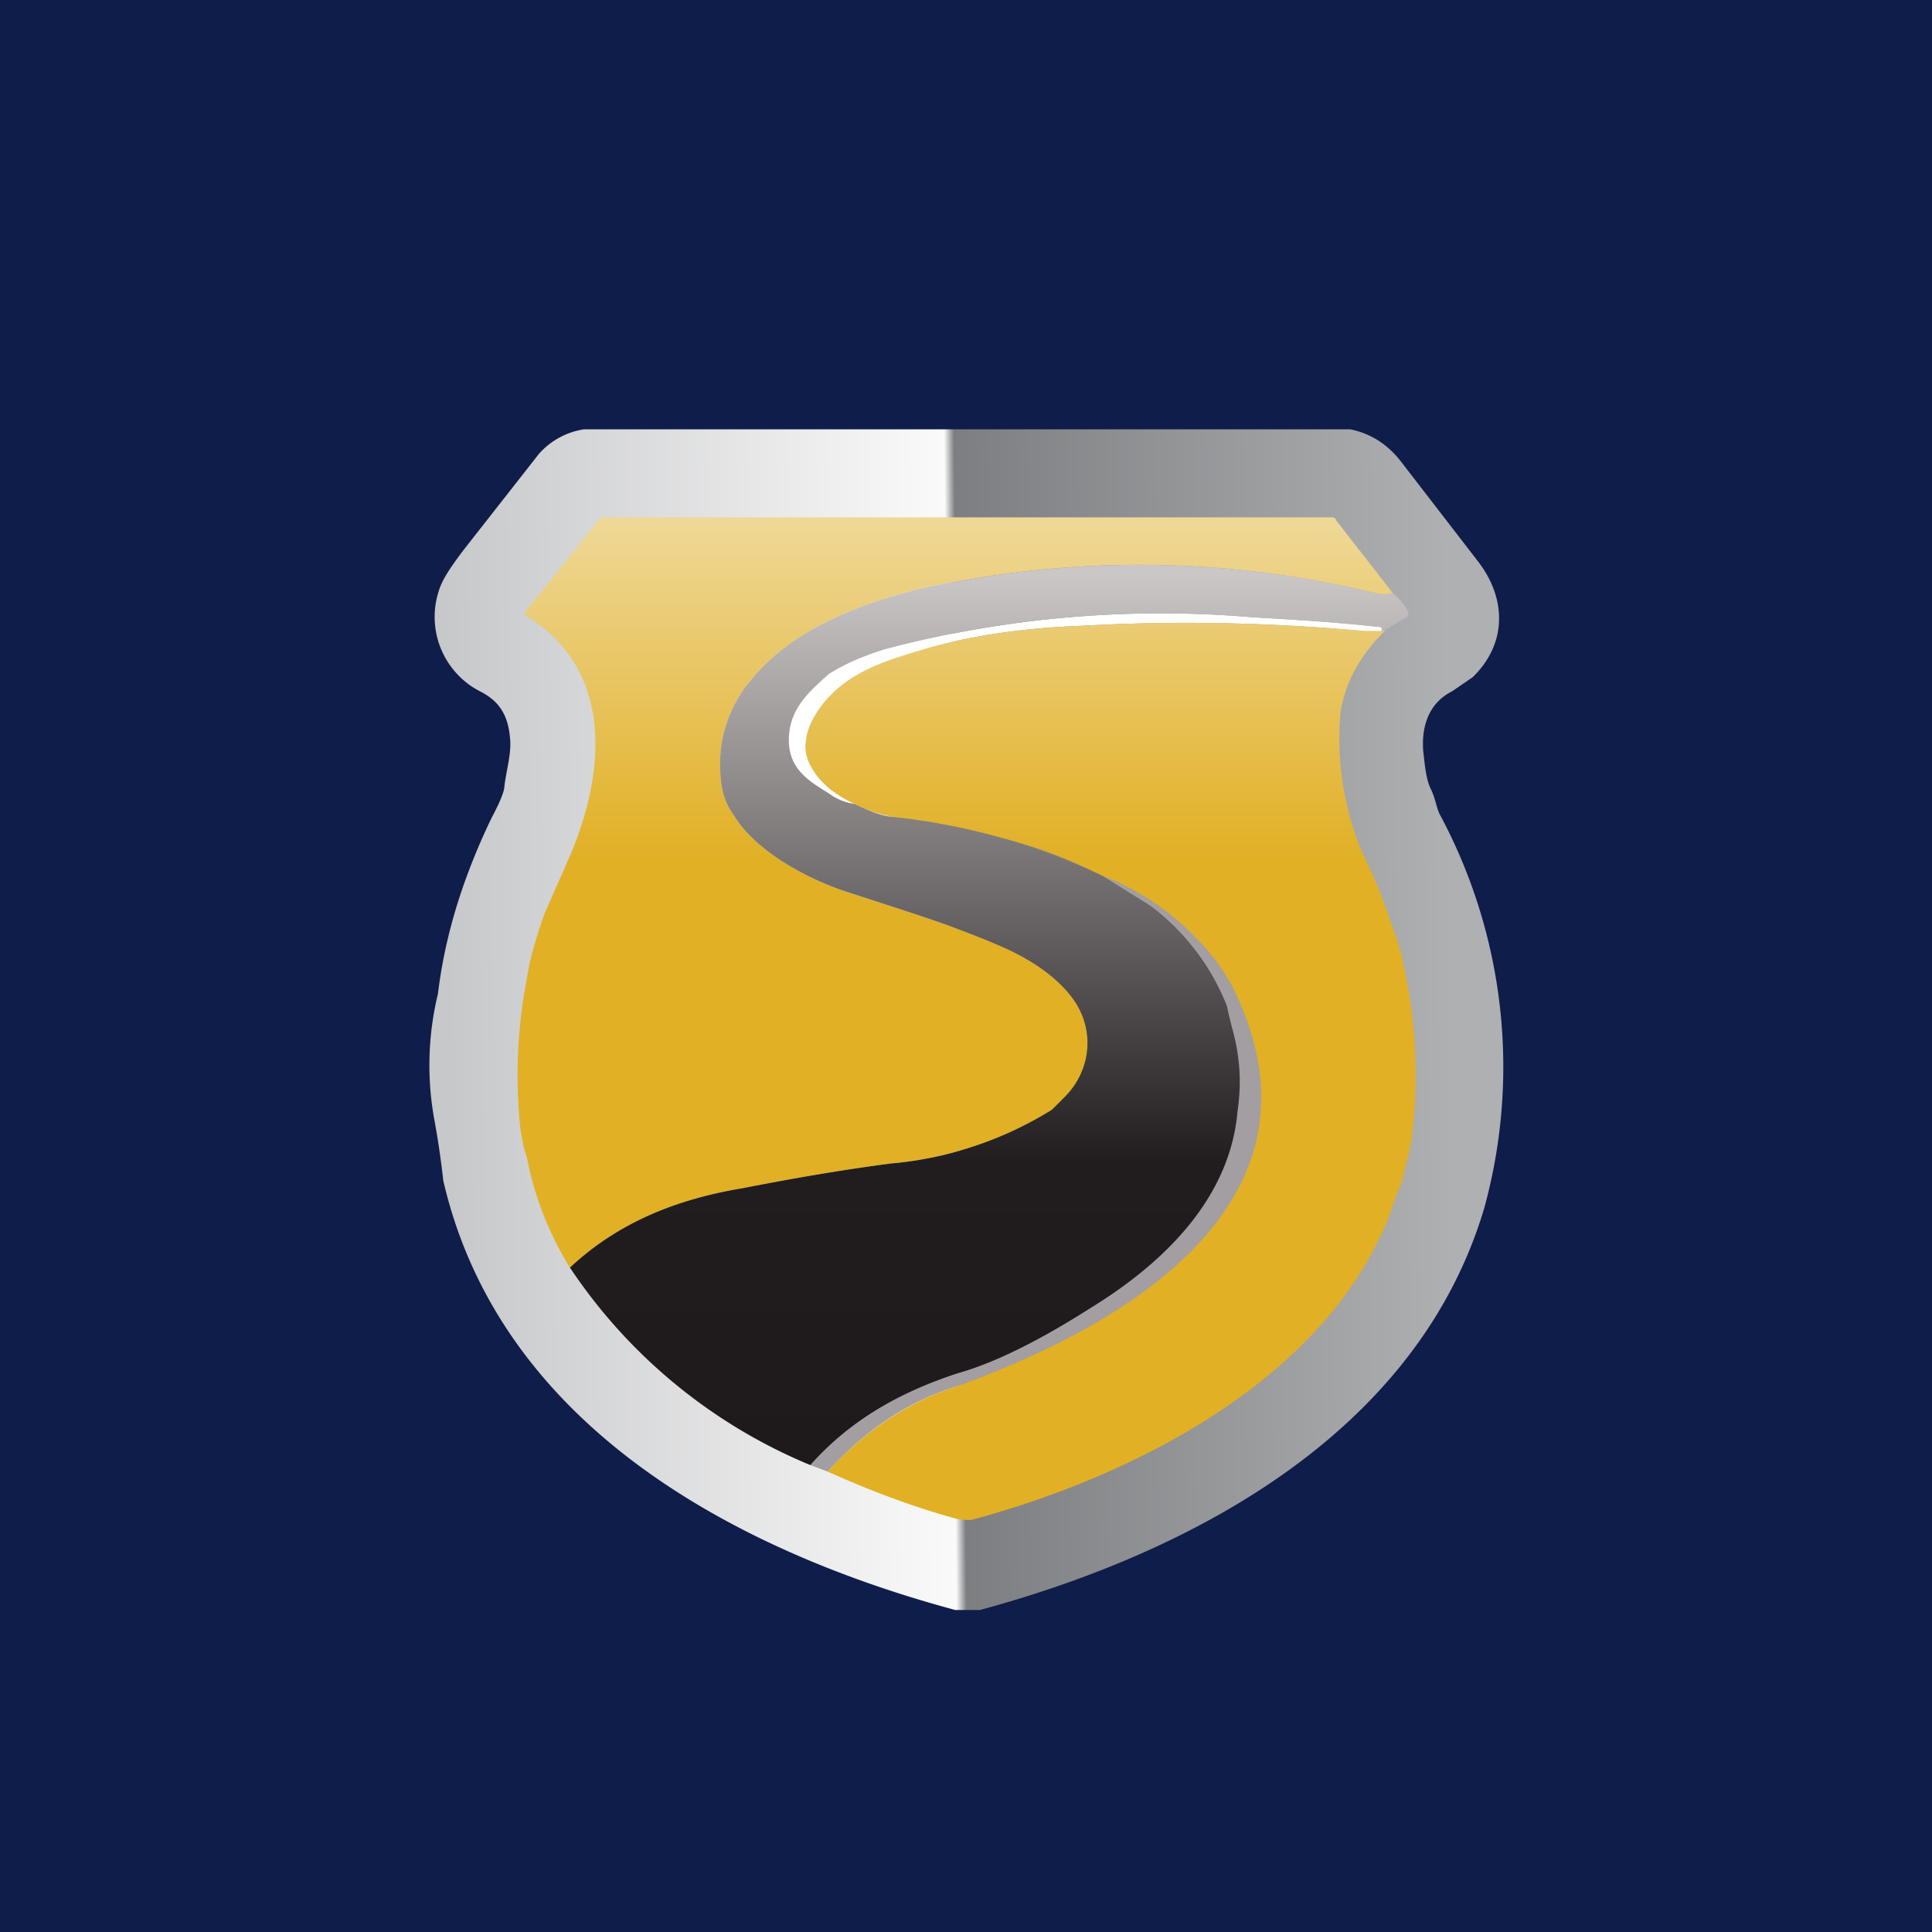 <!-- by TradingView --><svg width="18" height="18" viewBox="0 0 18 18" xmlns="http://www.w3.org/2000/svg"><path fill="#0F1D4A" d="M0 0h18v18H0z"/><path d="M5.44 4h7.14c.2.04.36.15.48.31l.71.92c.27.35.27.77-.05 1.08l-.19.13c-.2.1-.29.3-.27.56.01.07.02.25.07.35.04.08.05.16.08.23a4.97 4.97 0 0 1 .42 3.67c-.63 2.13-2.78 3.23-4.7 3.75H8.9c-2.04-.55-4.24-1.71-4.77-4a8.1 8.1 0 0 0-.08-.55 2.82 2.82 0 0 1 .03-1.19c.07-.58.25-1.12.5-1.64.08-.15.12-.25.12-.3.02-.16.07-.31.05-.46-.02-.2-.1-.33-.28-.42a.78.78 0 0 1-.38-.94c.03-.1.11-.22.24-.39l.69-.88A.7.7 0 0 1 5.44 4Z" fill="url(#a1t0qegow)"/><path d="M12.87 5.88h-.15c-.88-.08-1.75-.1-2.63-.05-.58.02-1.05.1-1.42.2-.4.11-.77.22-1.02.55-.12.16-.2.37-.1.55.07.14.2.26.41.36a.52.52 0 0 1-.19-.06c-.2-.13-.4-.23-.42-.51-.01-.3.17-.46.38-.64.15-.1.32-.17.51-.23a10.06 10.06 0 0 1 3.42-.3c.33.02.72.04 1.18.09.03 0 .04.01.03.04Z" fill="#fff"/><path d="M12.98 5.53a.43.43 0 0 1-.15 0 9.3 9.3 0 0 0-3.92-.11c-.23.03-.5.1-.8.2-.46.17-.87.38-1.18.8-.15.22-.23.47-.22.73 0 .19.04.33.13.45.2.33.67.58 1.02.7l.4.13c.37.12.74.24 1.12.41.28.13.49.29.62.47.2.28.17.65-.07.9l-.13.13a3.4 3.4 0 0 1-1.5.5c-.46.06-.92.14-1.38.23-.6.1-1.15.31-1.61.74a3.05 3.05 0 0 1-.4-1.02l-.03-.1-.03-.16a4.74 4.74 0 0 1 .03-1.25l.04-.23c.02-.12.07-.3.15-.53l.22-.5c.35-.79.45-1.78-.4-2.29a.02.02 0 0 1 0-.01.02.02 0 0 1 0-.02l.19-.23.5-.63.02-.02h6.8a.06.06 0 0 1 .04.01l.01.02.53.68Z" fill="url(#b1t0qegow)"/><path d="M12.9 5.89c0-.01-.01-.02-.03-.01h-.15c-.88-.08-1.75-.1-2.63-.05-.58.02-1.05.1-1.42.2-.4.12-.77.22-1.02.55-.12.16-.2.37-.1.55.07.14.2.26.41.36.14.07.26.1.35.12.79.13 1.31.22 1.96.55a2.38 2.38 0 0 1 1.22 1.05c.15.3.22.63.23.98l-.02.18-.02.14c-.09 1.23-1.85 2.09-2.84 2.43-.42.15-.8.41-1.13.77.4.18.8.33 1.2.44.07.01.13.02.18 0 1.5-.41 3.27-1.31 3.86-2.84a3.48 3.48 0 0 1 .11-.3c.06-.24.1-.4.1-.47a4.75 4.75 0 0 0-.09-1.58l-.01-.06-.06-.19-.05-.14a4.56 4.56 0 0 0-.26-.63 2.74 2.74 0 0 1-.2-1.31c.05-.29.19-.53.4-.74Z" fill="url(#c1t0qegow)"/><path d="M11.23 8.83c-.27-.3-.59-.53-.96-.67l.45.28c.32.25.56.56.7.93l.06.2c.07.26.09.51.05.78-.07.82-.7 1.42-1.36 1.83-.47.3-.87.5-1.2.6-.54.17-1.03.43-1.42.87l.16.06c.33-.36.7-.62 1.13-.77 1.56-.54 3.65-1.71 2.65-3.73a1.87 1.87 0 0 0-.26-.38Z" fill="#A39EA1"/><path d="M13.12 5.7a.55.55 0 0 0-.14-.17.43.43 0 0 1-.15 0 9.3 9.3 0 0 0-3.92-.11c-.23.03-.5.1-.8.2-.46.17-.87.38-1.18.8-.15.22-.23.47-.22.73 0 .19.04.33.13.45.2.33.67.58 1.02.7l.4.13c.37.12.74.24 1.12.41.28.13.49.29.62.47.2.28.17.65-.07.9a6.7 6.7 0 0 1-.13.13 3.4 3.4 0 0 1-1.5.5c-.46.06-.92.14-1.38.23-.6.1-1.15.31-1.61.74a4.98 4.98 0 0 0 2.24 1.84c.39-.44.88-.7 1.42-.87.33-.1.73-.3 1.2-.6.65-.4 1.29-1 1.36-1.83.04-.27.02-.52-.05-.77a4.76 4.76 0 0 1-.05-.21 2.16 2.16 0 0 0-.71-.93l-.45-.28a6.02 6.02 0 0 0-1.96-.55c-.1-.01-.2-.05-.35-.12a.52.52 0 0 1-.24-.1c-.18-.11-.36-.22-.37-.47-.01-.3.17-.46.37-.64.16-.1.33-.17.52-.23a10.06 10.06 0 0 1 3.42-.3c.33.02.72.04 1.18.09.03 0 .04.01.03.04h.02l.23-.14v-.03Z" fill="url(#d1t0qegow)"/><defs><linearGradient id="a1t0qegow" x1="13.53" y1="9.15" x2="4.17" y2="9.25" gradientUnits="userSpaceOnUse"><stop stop-color="#AFB0B2"/><stop offset=".49" stop-color="#7C7E81"/><stop offset=".5" stop-color="#FAFAFA"/><stop offset="1" stop-color="#C7C8CA"/></linearGradient><linearGradient id="b1t0qegow" x1="9.01" y1="4.82" x2="9.01" y2="14.16" gradientUnits="userSpaceOnUse"><stop stop-color="#EFD898"/><stop offset=".34" stop-color="#E1B025"/></linearGradient><linearGradient id="c1t0qegow" x1="9.01" y1="4.82" x2="9.01" y2="14.16" gradientUnits="userSpaceOnUse"><stop stop-color="#EFD898"/><stop offset=".34" stop-color="#E1B025"/></linearGradient><linearGradient id="d1t0qegow" x1="9.22" y1="5.35" x2="9.22" y2="13.65" gradientUnits="userSpaceOnUse"><stop stop-color="#CBC7C6"/><stop offset=".66" stop-color="#211D1F"/><stop offset="1" stop-color="#1E1A1B"/></linearGradient></defs></svg>